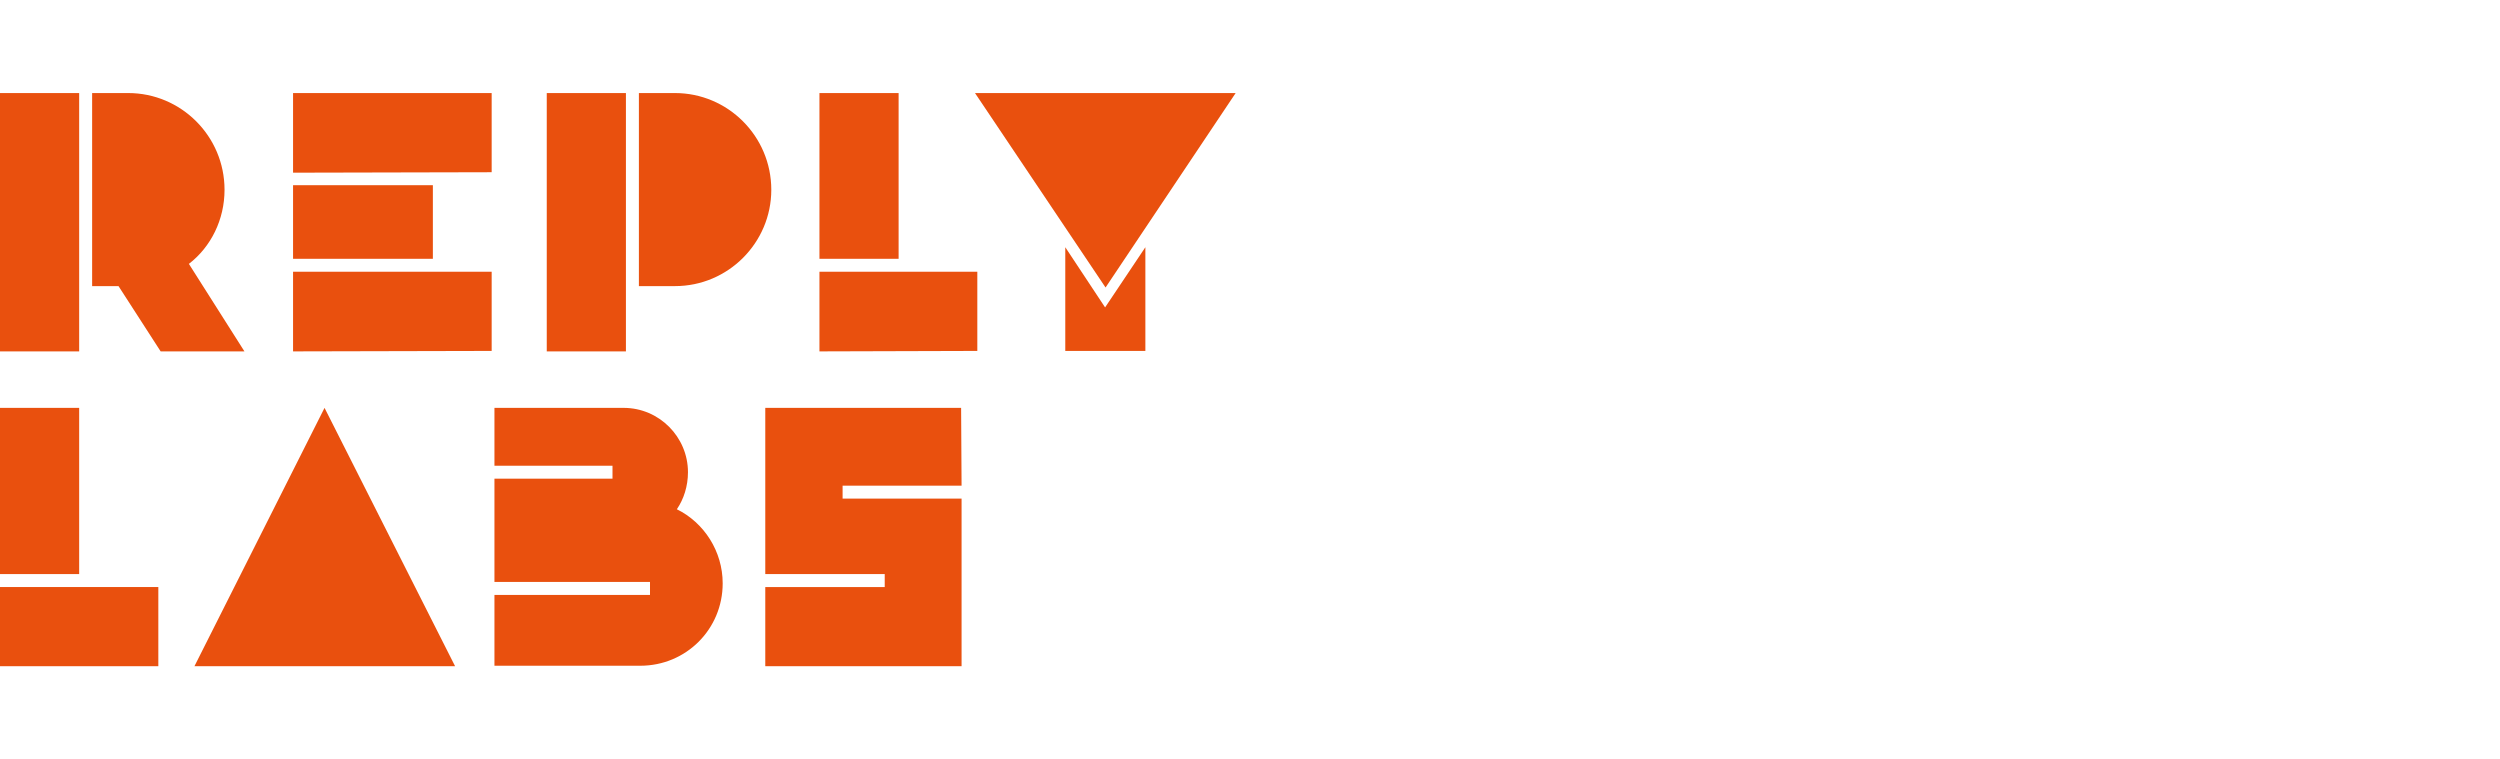<?xml version="1.0" encoding="utf-8"?>
<!-- Generator: Adobe Illustrator 27.5.0, SVG Export Plug-In . SVG Version: 6.00 Build 0)  -->
<svg version="1.1" id="a" xmlns="http://www.w3.org/2000/svg" xmlns:xlink="http://www.w3.org/1999/xlink" x="0px" y="0px"
	 viewBox="0 0 540 164" style="enable-background:new 0 0 540 164;" xml:space="preserve">
<style type="text/css">
	.st0{fill:#E9500E;}
</style>
<g>
	<g>
		<path class="st0" d="M0,75.9V20.1h17.1v55.8H0z M52.8,75.9H34.7l-9.1-14.1c-1.1,0-2.9,0-5.7,0V20.1c7.1,0,7.4,0,7.8,0
			c11.4,0,20.8,9.3,20.8,20.9c0,6.4-2.9,12.3-7.7,16L52.8,75.9z"/>
		<path class="st0" d="M63.3,37.3V20.1h42.9v17.1L63.3,37.3L63.3,37.3z M63.3,55.9V40h30.2v15.9H63.3z M63.3,75.9V58.7h42.9v17.1
			L63.3,75.9L63.3,75.9z"/>
		<path class="st0" d="M118.1,75.9V20.1h17.1v55.8H118.1z M145.8,20.1c11.4,0,20.8,9.3,20.8,20.9c0,11.4-9.3,20.8-20.8,20.8
			c-0.4,0-0.7,0-7.8,0V20.1C145.1,20.1,145.4,20.1,145.8,20.1z"/>
		<path class="st0" d="M177,55.9V20.1h17.1v35.8H177z M177,75.9V58.7h34.1v17.1L177,75.9L177,75.9z"/>
		<path class="st0" d="M238.8,62.1l-28.2-42h56.3L238.8,62.1z M247.4,53.4v22.4h-17.3V53.4l8.6,13L247.4,53.4z"/>
	</g>
	<g>
		<path class="st0" d="M0,124V88.1h17.1V124H0z M0,143.9v-17.1h34.2v17.1H0z"/>
		<path class="st0" d="M70.1,88.1l28.2,55.8H42L70.1,88.1z"/>
		<path class="st0" d="M146.2,110c5.9,2.9,9.9,9.1,9.9,16c0,9.9-7.9,17.8-17.8,17.8h-31.5v-15.3h33.6v-2.8h-33.6v-22.3h25.5v-2.8
			h-25.5V88.1h27.9c7.7,0,13.9,6.3,13.9,13.9C148.6,105,147.7,107.8,146.2,110z"/>
		<path class="st0" d="M207.7,104.9H182v2.8h9.1h16.6V124v2.8v17.1h-16.6h-25.8v-17.1h25.8V124H182h-16.7v-16.3v-2.8V88.1H182h25.6
			L207.7,104.9L207.7,104.9z"/>
	</g>
</g>
</svg>
